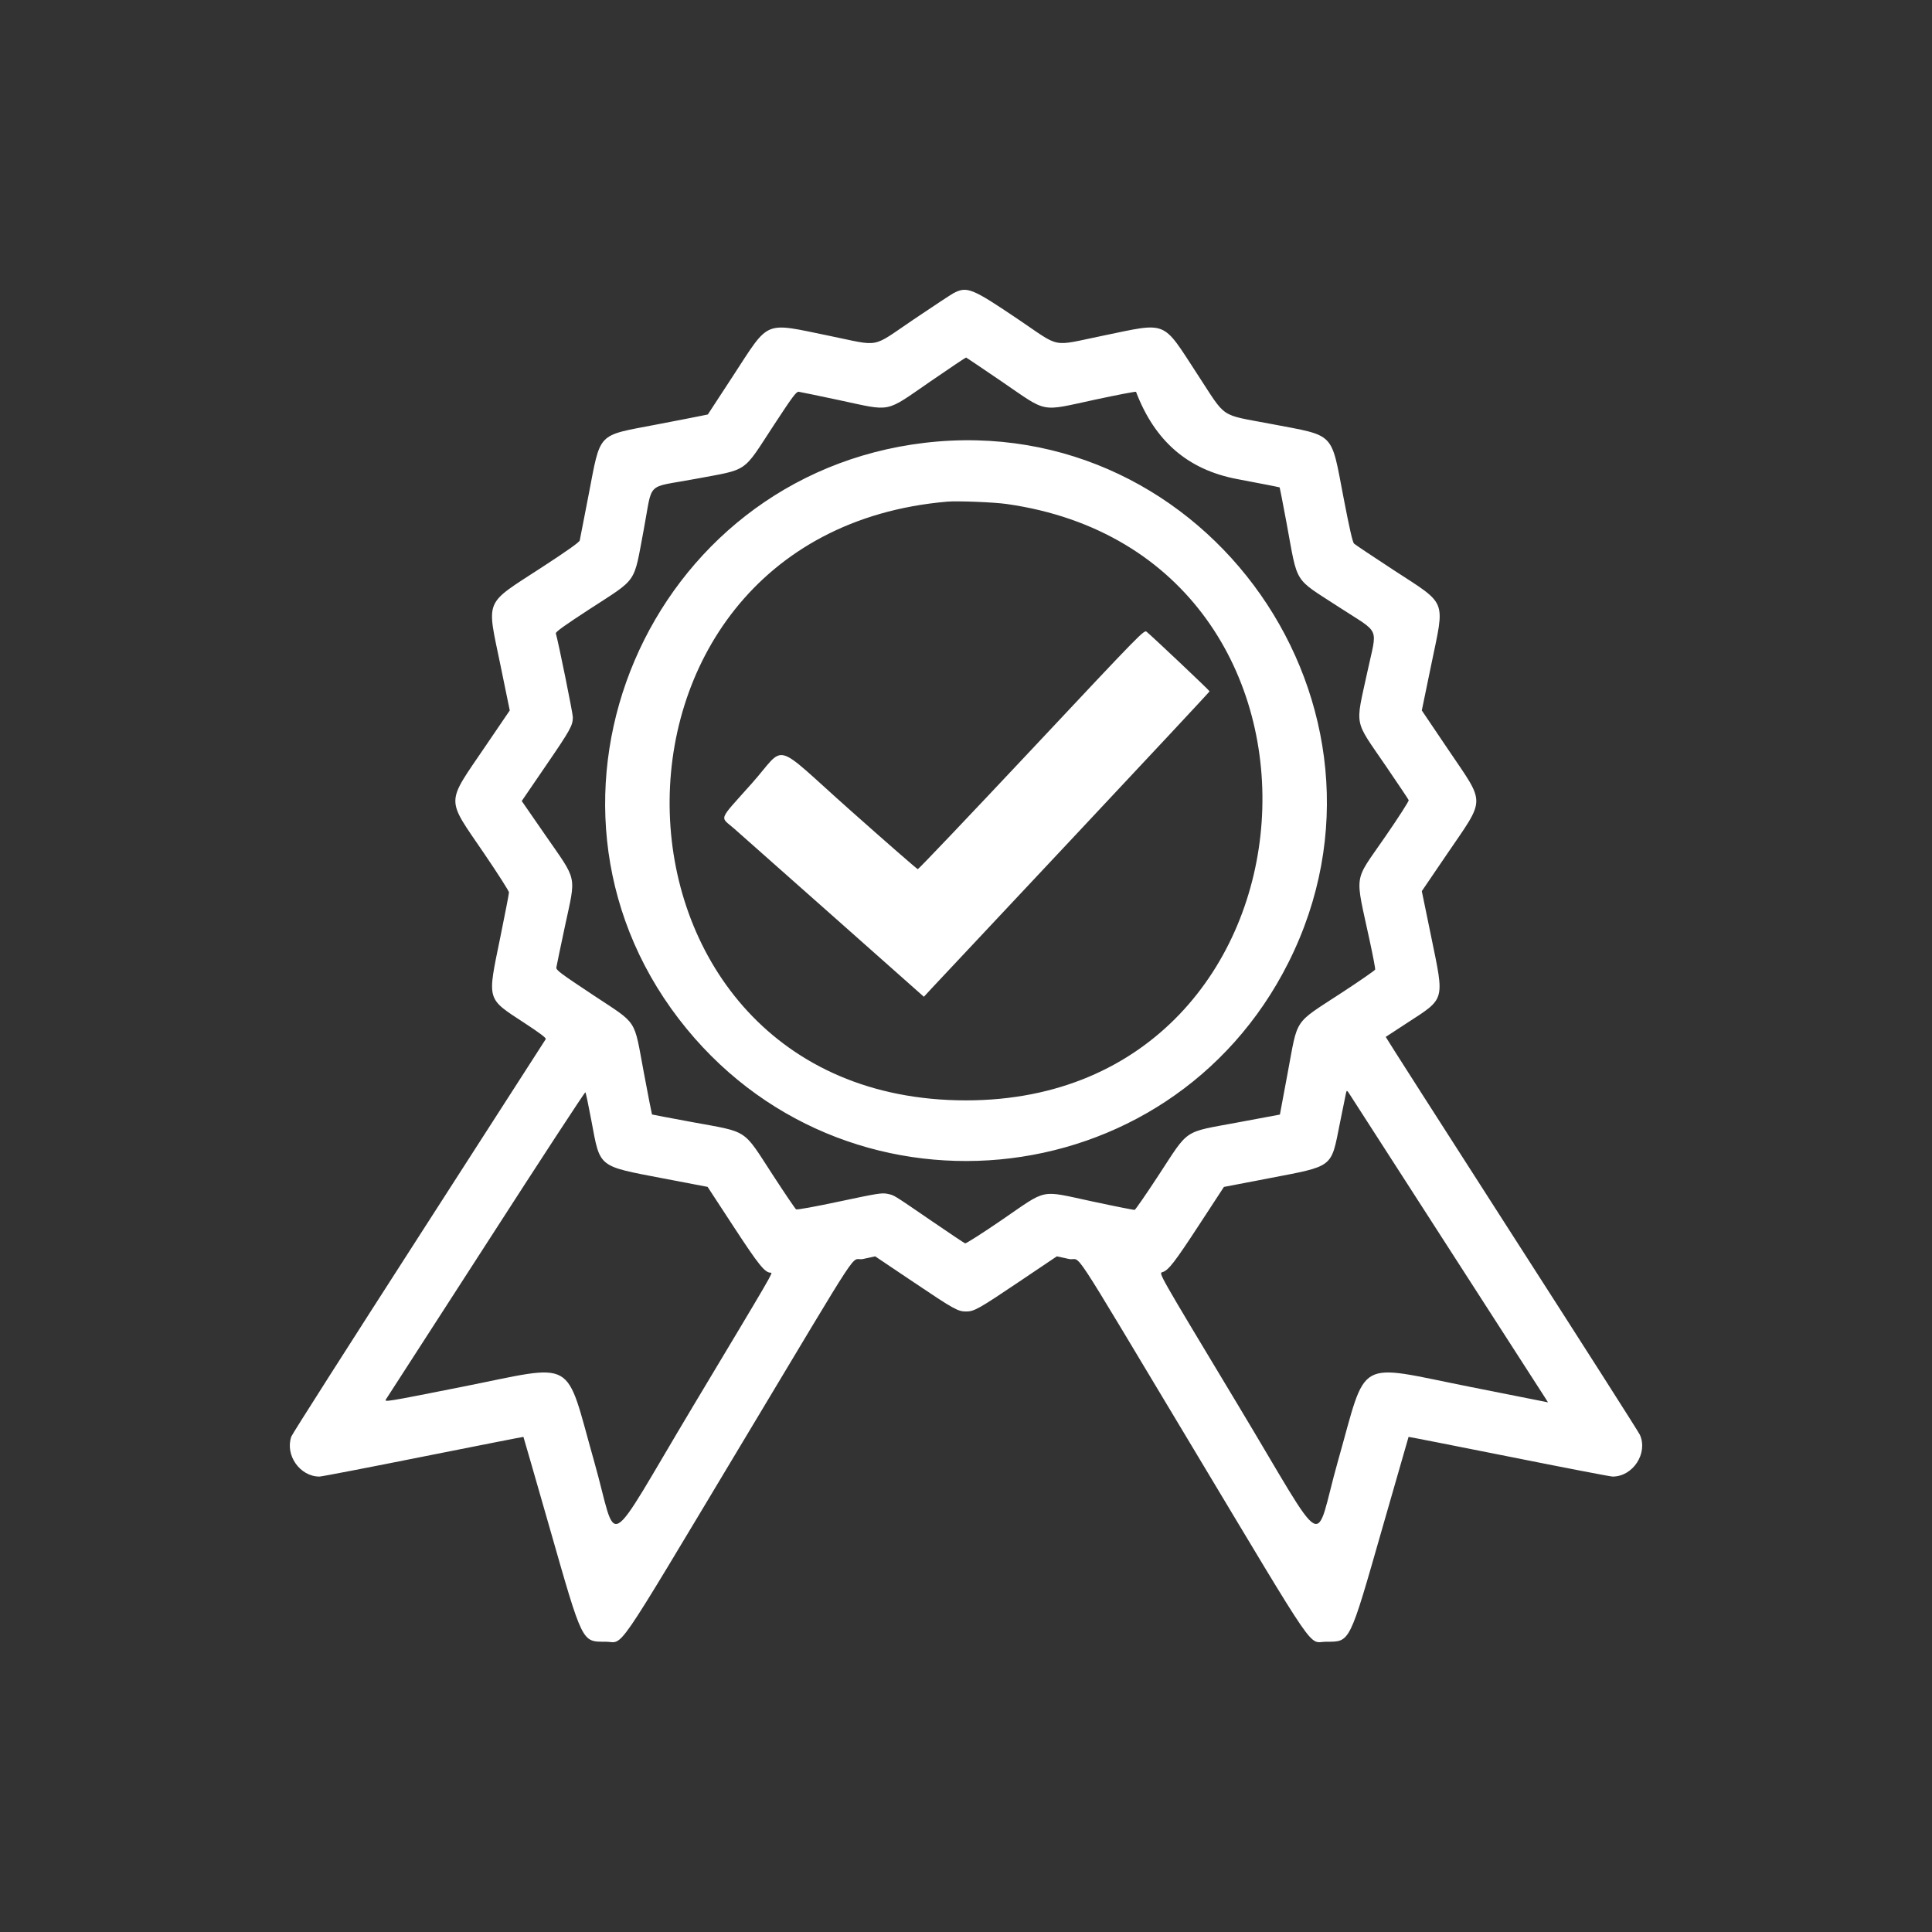 <?xml version="1.0" encoding="UTF-8"?> <svg xmlns="http://www.w3.org/2000/svg" width="40" height="40" viewBox="0 0 40 40" fill="none"><rect x="0" y="0" width="40" height="40" fill="#333333" stroke="none"/> <path fill-rule="evenodd" clip-rule="evenodd" d="M19.739 6.071C19.689 6.098 19.315 6.344 18.91 6.618C18.024 7.217 18.247 7.174 17.176 6.954C15.793 6.671 15.944 6.608 15.175 7.785L14.655 8.581L14.534 8.606C14.468 8.62 14.04 8.704 13.584 8.791C12.343 9.03 12.442 8.926 12.183 10.264C12.091 10.743 12.01 11.159 12.003 11.189C11.995 11.226 11.746 11.402 11.22 11.745C10.004 12.538 10.074 12.371 10.365 13.789L10.554 14.709L10.052 15.447C9.224 16.666 9.226 16.499 10.019 17.664C10.305 18.084 10.538 18.449 10.538 18.476C10.538 18.503 10.456 18.924 10.357 19.411C10.086 20.731 10.066 20.661 10.86 21.181C11.178 21.389 11.313 21.491 11.299 21.514C11.288 21.531 10.105 23.37 8.671 25.6C7.236 27.83 6.048 29.693 6.032 29.741C5.897 30.126 6.21 30.571 6.614 30.571C6.655 30.571 7.621 30.385 8.761 30.157C9.9 29.93 10.835 29.746 10.837 29.749C10.84 29.753 11.084 30.601 11.38 31.633C12.068 34.04 12.044 33.99 12.538 33.99C12.931 33.99 12.647 34.403 15.327 29.937C17.983 25.513 17.576 26.131 17.874 26.065L18.119 26.011L18.924 26.552C19.744 27.104 19.832 27.153 20 27.153C20.168 27.153 20.256 27.104 21.077 26.552L21.881 26.011L22.127 26.065C22.425 26.131 22.018 25.513 24.674 29.937C27.354 34.403 27.07 33.99 27.462 33.99C27.957 33.99 27.932 34.041 28.621 31.633C28.917 30.601 29.161 29.753 29.163 29.749C29.166 29.746 30.101 29.93 31.24 30.157C32.379 30.385 33.345 30.571 33.387 30.571C33.81 30.571 34.125 30.086 33.951 29.704C33.925 29.647 32.729 27.772 31.293 25.538C29.858 23.303 28.686 21.472 28.69 21.468C28.695 21.464 28.89 21.336 29.126 21.183C29.928 20.662 29.907 20.735 29.633 19.402L29.437 18.45L29.952 17.693C30.766 16.496 30.764 16.676 29.979 15.512L29.437 14.709L29.635 13.75C29.916 12.39 29.973 12.533 28.857 11.805C28.427 11.524 28.057 11.277 28.033 11.254C28.004 11.225 27.937 10.931 27.817 10.306C27.551 8.924 27.658 9.034 26.326 8.779C25.227 8.569 25.407 8.69 24.787 7.743C24.051 6.615 24.189 6.671 22.826 6.952C21.752 7.173 21.976 7.216 21.09 6.618C20.123 5.964 20.021 5.922 19.739 6.071ZM20.741 7.9C21.706 8.559 21.516 8.523 22.674 8.274C23.135 8.175 23.516 8.102 23.52 8.112C23.911 9.136 24.595 9.726 25.616 9.919C26.095 10.009 26.491 10.087 26.494 10.091C26.498 10.095 26.561 10.425 26.636 10.824C26.878 12.127 26.765 11.946 27.724 12.571C28.599 13.141 28.516 12.949 28.307 13.923C28.06 15.067 28.023 14.879 28.689 15.854C28.944 16.228 29.159 16.548 29.166 16.567C29.172 16.585 28.952 16.929 28.674 17.331C28.014 18.291 28.05 18.041 28.36 19.485C28.426 19.791 28.476 20.055 28.472 20.073C28.468 20.09 28.15 20.311 27.765 20.562C26.772 21.212 26.877 21.055 26.661 22.208L26.499 23.076L25.631 23.238C24.476 23.454 24.631 23.35 23.98 24.343C23.728 24.727 23.509 25.045 23.492 25.049C23.475 25.053 23.077 24.974 22.608 24.873C21.514 24.639 21.699 24.601 20.751 25.251C20.346 25.528 20 25.75 19.981 25.742C19.962 25.735 19.652 25.528 19.293 25.282C18.465 24.715 18.52 24.749 18.373 24.717C18.259 24.693 18.166 24.708 17.381 24.875C16.869 24.984 16.5 25.051 16.482 25.038C16.464 25.026 16.244 24.702 15.994 24.317C15.368 23.356 15.513 23.449 14.31 23.228C13.868 23.146 13.503 23.077 13.499 23.074C13.495 23.07 13.418 22.678 13.329 22.202C13.115 21.065 13.221 21.226 12.275 20.598C11.59 20.144 11.511 20.084 11.519 20.029C11.524 19.994 11.603 19.616 11.694 19.189C11.928 18.092 11.966 18.267 11.282 17.278L10.802 16.584L11.301 15.854C11.813 15.106 11.86 15.02 11.86 14.847C11.86 14.769 11.561 13.295 11.508 13.114C11.5 13.084 11.683 12.952 12.19 12.622C13.219 11.953 13.111 12.108 13.327 10.971C13.522 9.941 13.351 10.111 14.382 9.918C15.517 9.705 15.361 9.81 16.02 8.804C16.41 8.208 16.487 8.106 16.536 8.111C16.568 8.115 16.948 8.194 17.381 8.286C18.477 8.52 18.307 8.555 19.262 7.898C19.661 7.623 19.994 7.4 20.002 7.402C20.009 7.404 20.342 7.628 20.741 7.9ZM19.145 9.168C13.412 9.846 10.557 16.538 14.056 21.098C17.422 25.484 24.202 24.855 26.677 19.926C29.323 14.654 24.998 8.477 19.145 9.168ZM20.843 10.435C28.406 11.509 27.637 22.782 20 22.782C12.071 22.782 11.704 11.067 19.611 10.386C19.826 10.368 20.581 10.397 20.843 10.435ZM21.359 15.517C20.078 16.881 19.018 17.997 19.002 17.995C18.986 17.994 18.351 17.44 17.592 16.765C15.959 15.313 16.292 15.403 15.565 16.22C14.853 17.02 14.902 16.894 15.204 17.159C15.34 17.278 16.278 18.109 17.289 19.006L19.128 20.637L19.298 20.453C19.392 20.351 20.723 18.932 22.256 17.3C23.788 15.667 25.043 14.323 25.043 14.313C25.043 14.297 23.913 13.228 23.742 13.082C23.688 13.036 23.669 13.055 21.359 15.517ZM29.955 25.78C31.015 27.425 31.92 28.83 31.966 28.902L32.05 29.034L30.439 28.714C28.033 28.236 28.318 28.076 27.699 30.256C27.189 32.057 27.534 32.252 25.629 29.086C23.937 26.273 23.988 26.363 24.072 26.337C24.193 26.298 24.322 26.131 24.819 25.371L25.34 24.574L26.267 24.396C27.623 24.135 27.554 24.189 27.739 23.264C27.802 22.946 27.861 22.658 27.869 22.624C27.883 22.566 27.888 22.57 27.956 22.676C27.996 22.738 28.895 24.135 29.955 25.78ZM12.246 23.213C12.428 24.184 12.369 24.136 13.728 24.397L14.65 24.573L15.187 25.394C15.712 26.197 15.836 26.35 15.958 26.35C16.006 26.35 16.016 26.333 14.358 29.099C12.47 32.25 12.812 32.057 12.301 30.256C11.683 28.076 11.968 28.236 9.561 28.714C7.959 29.032 7.949 29.033 7.994 28.967C8.019 28.931 8.954 27.482 10.072 25.748C11.189 24.013 12.111 22.603 12.12 22.614C12.13 22.625 12.186 22.894 12.246 23.213Z" fill="white"></path> </svg> 